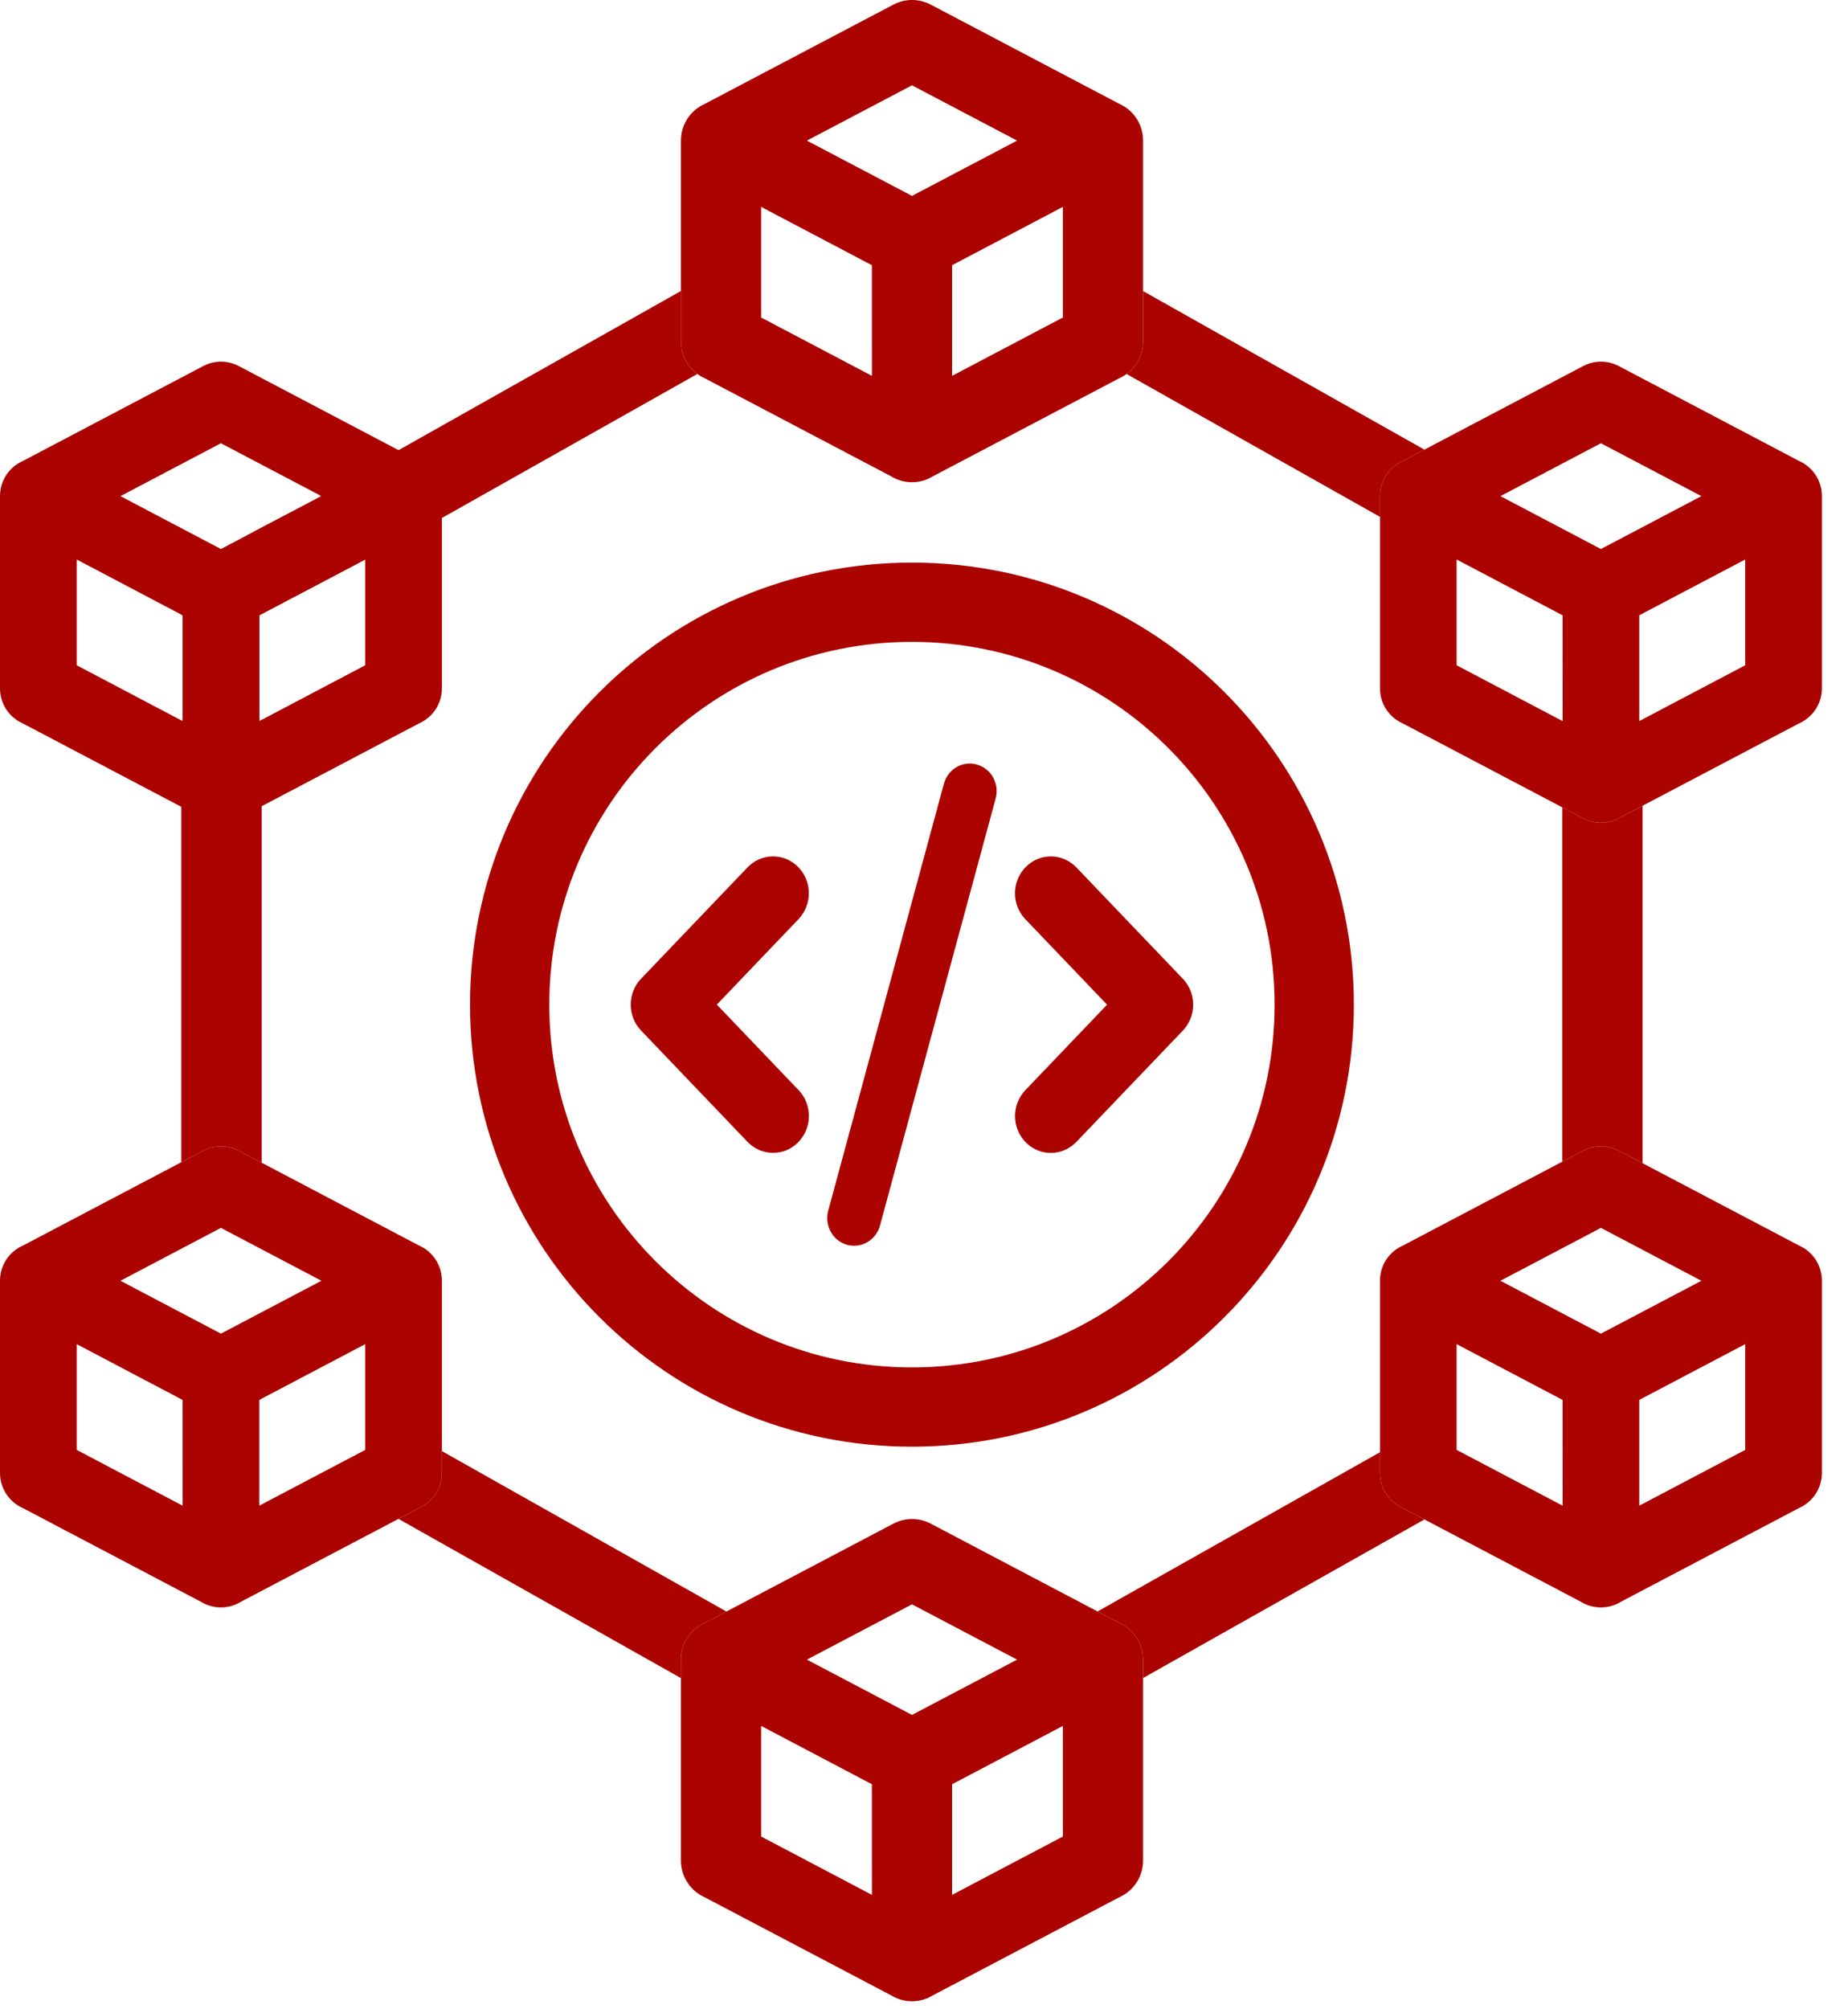 <svg width="46" height="50" viewBox="0 0 46 50" fill="none" xmlns="http://www.w3.org/2000/svg">
<path d="M33.7 25C33.7 31.075 28.775 36 22.7 36C16.625 36 11.7 31.075 11.7 25C11.7 18.925 16.625 14 22.7 14C28.775 14 33.7 18.925 33.7 25ZM13.673 25C13.673 29.986 17.714 34.027 22.7 34.027C27.686 34.027 31.727 29.986 31.727 25C31.727 20.014 27.686 15.973 22.7 15.973C17.714 15.973 13.673 20.014 13.673 25Z" fill="#AB0300"/>
<path d="M16.95 7.241L7.944 12.316L8.001 12.346L6.363 13.207L5.532 13.676C4.938 14.011 4.558 14.622 4.517 15.297L4.545 15.311L4.546 17.944L4.513 17.926V28.921L5.057 28.635C5.349 28.482 5.684 28.494 5.953 28.639L6.513 28.934L6.513 17.912L6.454 17.944V15.311L9.091 13.923V13.966L17.358 9.306C17.11 9.125 16.95 8.832 16.95 8.501L16.95 7.241Z" fill="#AB0300"/>
<path d="M28.043 9.307L34.35 12.862L34.35 12.345C34.35 11.953 34.584 11.618 34.92 11.471L35.456 11.189L28.453 7.243V8.5C28.453 8.831 28.292 9.126 28.043 9.307Z" fill="#AB0300"/>
<path d="M40.887 20.05L40.351 20.332C40.205 20.422 40.034 20.475 39.849 20.475C39.665 20.475 39.493 20.422 39.347 20.332L38.887 20.089V28.909L39.407 28.635C39.699 28.482 40.034 28.494 40.303 28.639L40.887 28.946V20.05Z" fill="#AB0300"/>
<path d="M35.457 37.81L34.92 37.528C34.584 37.381 34.35 37.044 34.35 36.654L34.35 36.138L27.32 40.1L27.857 40.383C28.209 40.537 28.453 40.888 28.453 41.296V41.757L35.457 37.81Z" fill="#AB0300"/>
<path d="M16.95 41.759L16.95 41.297C16.95 40.888 17.195 40.538 17.546 40.384L18.082 40.102L11 36.11V36.653C11 37.043 10.766 37.379 10.43 37.527L9.918 37.796L16.95 41.759Z" fill="#AB0300"/>
<path fill-rule="evenodd" clip-rule="evenodd" d="M34.35 12.345C34.35 11.953 34.584 11.618 34.92 11.471L39.407 9.11C39.699 8.956 40.034 8.969 40.303 9.114L44.78 11.47C45.116 11.617 45.35 11.953 45.35 12.343V17.128C45.35 17.518 45.116 17.854 44.78 18.002L40.351 20.332C40.205 20.422 40.034 20.475 39.849 20.475C39.665 20.475 39.493 20.422 39.347 20.332L34.92 18.003C34.584 17.856 34.35 17.52 34.35 17.13L34.35 12.345ZM36.258 13.923V16.555L38.896 17.944L38.895 15.311L36.258 13.923ZM40.804 15.311V17.944L43.441 16.555V13.923L40.804 15.311ZM39.849 13.662L42.351 12.346L39.849 11.03L37.348 12.346L39.849 13.662Z" fill="#AB0300"/>
<path fill-rule="evenodd" clip-rule="evenodd" d="M34.35 31.869C34.35 31.478 34.584 31.143 34.92 30.996L39.407 28.635C39.699 28.482 40.034 28.494 40.303 28.639L44.78 30.994C45.116 31.142 45.35 31.478 45.35 31.868V36.653C45.35 37.043 45.116 37.379 44.78 37.527L40.351 39.857C40.205 39.947 40.034 40 39.849 40C39.665 40 39.493 39.947 39.347 39.857L34.92 37.528C34.584 37.381 34.35 37.044 34.35 36.654L34.35 31.869ZM36.258 33.448V36.08L38.896 37.468L38.895 34.836L36.258 33.448ZM40.804 34.836V37.468L43.441 36.08V33.448L40.804 34.836ZM39.849 33.187L42.351 31.871L39.849 30.555L37.348 31.871L39.849 33.187Z" fill="#AB0300"/>
<path fill-rule="evenodd" clip-rule="evenodd" d="M16.95 3.498C16.95 3.088 17.195 2.738 17.546 2.584L22.238 0.115C22.544 -0.046 22.894 -0.032 23.175 0.119L27.857 2.582C28.209 2.737 28.453 3.088 28.453 3.496L28.453 8.5C28.453 8.908 28.209 9.259 27.857 9.414L23.226 11.85C23.073 11.945 22.894 12 22.701 12C22.508 12 22.329 11.945 22.176 11.85L17.546 9.415C17.195 9.261 16.95 8.909 16.95 8.501L16.95 3.498ZM18.946 5.148V7.901L21.704 9.353L21.703 6.6L18.946 5.148ZM23.699 6.6V9.353L26.457 7.901V5.148L23.699 6.6ZM22.701 4.875L25.317 3.499L22.701 2.123L20.085 3.499L22.701 4.875Z" fill="#AB0300"/>
<path fill-rule="evenodd" clip-rule="evenodd" d="M0 12.345C0 11.953 0.234 11.618 0.57 11.471L5.057 9.11C5.349 8.956 5.684 8.969 5.953 9.114L10.43 11.47C10.766 11.617 11 11.953 11 12.343L11 17.128C11 17.518 10.766 17.854 10.43 18.002L6.001 20.332C5.855 20.422 5.684 20.475 5.499 20.475C5.315 20.475 5.143 20.422 4.997 20.332L0.57 18.003C0.234 17.856 7.26062e-05 17.52 7.26062e-05 17.13L0 12.345ZM1.909 13.923V16.555L4.546 17.944L4.545 15.311L1.909 13.923ZM6.454 15.311V17.944L9.091 16.555L9.091 13.923L6.454 15.311ZM5.499 13.662L8.001 12.346L5.499 11.03L2.998 12.346L5.499 13.662Z" fill="#AB0300"/>
<path fill-rule="evenodd" clip-rule="evenodd" d="M0 31.869C0 31.478 0.234 31.143 0.57 30.996L5.057 28.635C5.349 28.482 5.684 28.494 5.953 28.639L10.43 30.994C10.766 31.142 11 31.478 11 31.868L11 36.653C11 37.043 10.766 37.379 10.43 37.527L6.001 39.857C5.855 39.947 5.684 40 5.499 40C5.315 40 5.143 39.947 4.997 39.857L0.57 37.528C0.234 37.381 7.26062e-05 37.044 7.26062e-05 36.654L0 31.869ZM1.909 33.448V36.08L4.546 37.468L4.545 34.836L1.909 33.448ZM6.454 34.836V37.468L9.091 36.08V33.448L6.454 34.836ZM5.499 33.187L8.001 31.871L5.499 30.555L2.998 31.871L5.499 33.187Z" fill="#AB0300"/>
<path fill-rule="evenodd" clip-rule="evenodd" d="M16.95 41.297C16.95 40.888 17.195 40.538 17.546 40.384L22.238 37.915C22.544 37.755 22.894 37.768 23.175 37.919L27.857 40.383C28.209 40.537 28.453 40.888 28.453 41.296L28.453 46.3C28.453 46.708 28.209 47.059 27.857 47.214L23.226 49.65C23.073 49.745 22.894 49.8 22.701 49.8C22.508 49.8 22.329 49.745 22.176 49.65L17.546 47.215C17.195 47.061 16.95 46.709 16.95 46.301L16.95 41.297ZM18.946 42.948V45.701L21.704 47.153L21.703 44.4L18.946 42.948ZM23.699 44.4V47.153L26.457 45.701V42.948L23.699 44.4ZM22.701 42.675L25.317 41.299L22.701 39.923L20.085 41.299L22.701 42.675Z" fill="#AB0300"/>
<path d="M19.868 21.575C19.517 21.219 18.953 21.224 18.607 21.585L15.956 24.356C15.615 24.713 15.615 25.287 15.956 25.643L18.607 28.415C18.782 28.597 19.012 28.688 19.243 28.688C19.474 28.688 19.695 28.6 19.868 28.425C20.22 28.069 20.224 27.488 19.878 27.127L17.843 24.999L19.878 22.871C20.223 22.509 20.218 21.93 19.868 21.575Z" fill="#AB0300"/>
<path d="M29.444 24.357L26.793 21.585C26.447 21.224 25.882 21.22 25.532 21.575C25.18 21.931 25.176 22.512 25.522 22.873L27.557 25.001L25.522 27.129C25.177 27.491 25.182 28.071 25.532 28.426C25.706 28.603 25.931 28.69 26.157 28.69C26.383 28.69 26.618 28.598 26.793 28.416L29.444 25.645C29.785 25.288 29.785 24.713 29.444 24.357Z" fill="#AB0300"/>
<path d="M24.319 19.026C23.963 18.923 23.594 19.137 23.495 19.504L20.616 30.127C20.517 30.493 20.725 30.873 21.081 30.975C21.141 30.992 21.201 31 21.261 31C21.553 31 21.823 30.801 21.905 30.496L24.783 19.873C24.883 19.507 24.676 19.127 24.319 19.026Z" fill="#AB0300"/>
</svg>
